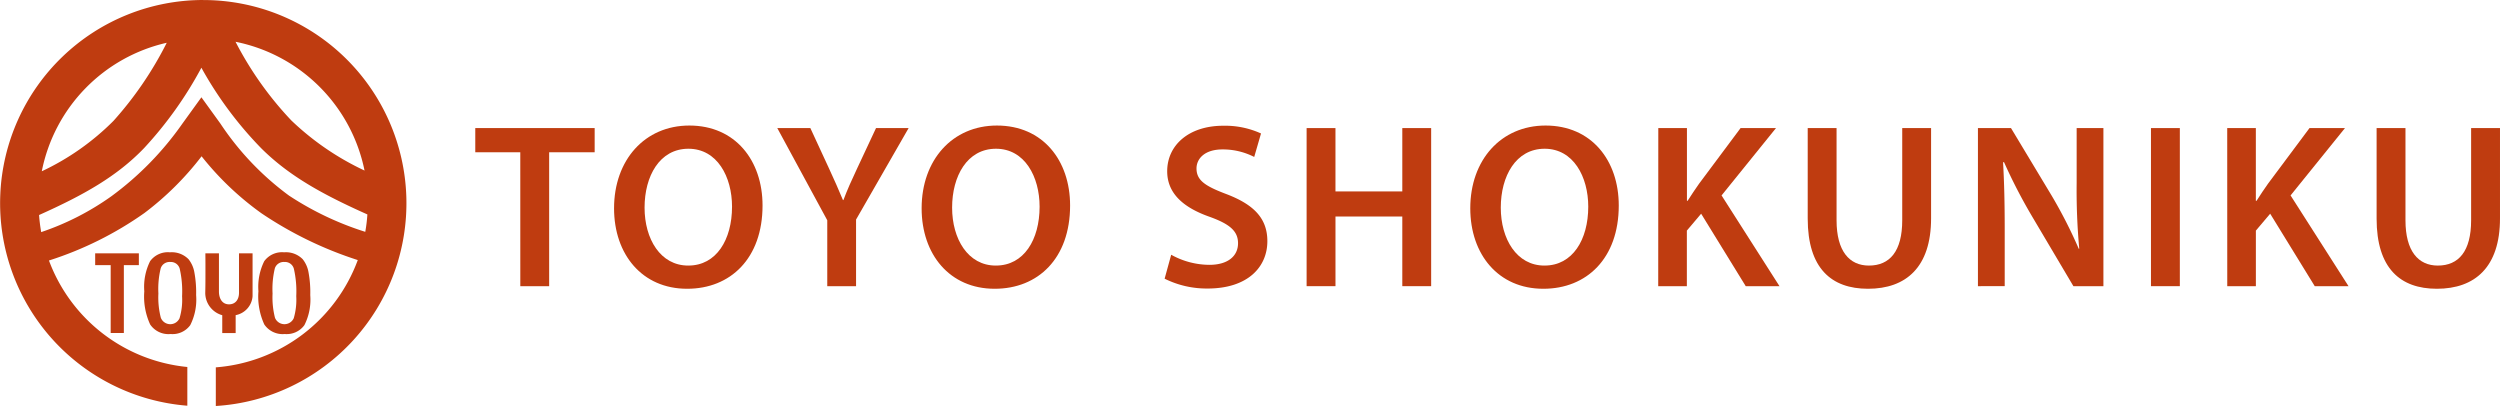 <svg xmlns="http://www.w3.org/2000/svg" width="283.278" height="46" viewBox="0 0 283.278 46">
  <g id="logo_en" transform="translate(-152.606 -282.754)">
    <g id="logo-name" transform="translate(206.457 296.979)">
      <path id="パス_202" data-name="パス 202" d="M182.024,292.047h-5.1v-2.74h13.528v2.74h-5.156V307.22h-3.269Z" transform="translate(-176.921 -289.019)" fill="#bf3c10"/>
      <path id="パス_203" data-name="パス 203" d="M192.291,307.672c-5.076,0-8.268-3.88-8.268-9.118,0-5.473,3.484-9.377,8.533-9.377,5.207,0,8.292,3.958,8.292,9.06,0,6-3.643,9.435-8.533,9.435Zm.159-2.629c3.163,0,4.941-2.926,4.941-6.675,0-3.373-1.672-6.562-4.941-6.562s-4.97,3.109-4.97,6.671,1.805,6.567,4.941,6.567Z" transform="translate(-168.294 -289.177)" fill="#bf3c10"/>
      <path id="パス_204" data-name="パス 204" d="M198.037,307.22v-7.466l-5.663-10.447h3.747l2.126,4.6c.611,1.327,1.063,2.339,1.568,3.559h.053c.425-1.143.93-2.257,1.541-3.559l2.153-4.6h3.694L201.3,299.672v7.548Z" transform="translate(-158.15 -289.019)" fill="#bf3c10"/>
      <path id="パス_205" data-name="パス 205" d="M208.024,307.672c-5.076,0-8.265-3.88-8.265-9.118,0-5.473,3.482-9.377,8.531-9.377,5.209,0,8.292,3.958,8.292,9.06,0,6-3.641,9.435-8.531,9.435Zm.159-2.629c3.163,0,4.943-2.926,4.943-6.675,0-3.373-1.674-6.562-4.943-6.562s-4.97,3.109-4.97,6.671,1.807,6.567,4.943,6.567Z" transform="translate(-149.179 -289.177)" fill="#bf3c10"/>
      <path id="パス_206" data-name="パス 206" d="M212.935,303.805a8.991,8.991,0,0,0,4.332,1.143c2.073,0,3.242-.983,3.242-2.445,0-1.353-.9-2.155-3.163-2.977-2.977-1.036-4.864-2.633-4.864-5.182,0-2.95,2.445-5.156,6.352-5.156a9.782,9.782,0,0,1,4.279.875l-.771,2.66a7.8,7.8,0,0,0-3.588-.853c-2.073,0-2.95,1.09-2.95,2.155,0,1.38,1.037,2.02,3.428,2.923,3.109,1.194,4.6,2.764,4.6,5.318,0,2.892-2.179,5.366-6.775,5.366a10.708,10.708,0,0,1-4.866-1.114Z" transform="translate(-134.077 -289.164)" fill="#bf3c10"/>
      <path id="パス_207" data-name="パス 207" d="M222.726,289.307v7.178H230.3v-7.178h3.269V307.22H230.3v-7.893h-7.572v7.893h-3.271V289.307Z" transform="translate(-125.254 -289.019)" fill="#bf3c10"/>
      <path id="パス_208" data-name="パス 208" d="M236.094,307.672c-5.076,0-8.265-3.88-8.265-9.118,0-5.473,3.482-9.377,8.533-9.377,5.207,0,8.292,3.958,8.292,9.06,0,6-3.643,9.435-8.533,9.435Zm.162-2.629c3.16,0,4.941-2.926,4.941-6.675,0-3.373-1.674-6.562-4.941-6.562s-4.97,3.109-4.97,6.671,1.805,6.567,4.941,6.567Z" transform="translate(-115.081 -289.177)" fill="#bf3c10"/>
      <path id="パス_209" data-name="パス 209" d="M237.449,289.307h3.245v8.241h.078c.425-.691.879-1.327,1.3-1.942l4.7-6.3h4.013l-6.168,7.632,6.564,10.281h-3.825l-5.052-8.21-1.619,1.914v6.3h-3.245Z" transform="translate(-103.396 -289.019)" fill="#bf3c10"/>
      <path id="パス_210" data-name="パス 210" d="M248.362,289.307v10.447c0,3.508,1.459,5.132,3.665,5.132,2.368,0,3.776-1.623,3.776-5.132V289.307h3.269v10.236c0,5.528-2.844,7.971-7.149,7.971-4.146,0-6.83-2.314-6.83-7.946V289.307Z" transform="translate(-94.11 -289.019)" fill="#bf3c10"/>
      <path id="パス_211" data-name="パス 211" d="M253.8,307.22V289.307h3.747l4.624,7.683a53.729,53.729,0,0,1,3.056,6l.053-.027a72.238,72.238,0,0,1-.294-7.413v-6.248h3.032V307.22h-3.4l-4.675-7.893a60.989,60.989,0,0,1-3.189-6.164l-.106.024c.131,2.314.186,4.682.186,7.632v6.4Z" transform="translate(-83.529 -289.019)" fill="#bf3c10"/>
      <path id="パス_212" data-name="パス 212" d="M265.926,289.307V307.22h-3.271V289.307Z" transform="translate(-72.777 -289.019)" fill="#bf3c10"/>
      <path id="パス_213" data-name="パス 213" d="M266.556,289.307H269.8v8.241h.08c.425-.691.877-1.327,1.3-1.942l4.7-6.3H279.9l-6.166,7.632L280.3,307.22h-3.827l-5.05-8.21-1.621,1.914v6.3h-3.242Z" transform="translate(-68.038 -289.019)" fill="#bf3c10"/>
      <path id="パス_214" data-name="パス 214" d="M277.47,289.307v10.447c0,3.508,1.46,5.132,3.665,5.132,2.365,0,3.774-1.623,3.774-5.132V289.307h3.271v10.236c0,5.528-2.846,7.971-7.151,7.971-4.146,0-6.83-2.314-6.83-7.946V289.307Z" transform="translate(-58.754 -289.019)" fill="#bf3c10"/>
    </g>
    <g id="logo-mark" transform="translate(152.606 282.754)">
      <g id="グループ_48" data-name="グループ 48">
        <path id="パス_215" data-name="パス 215" d="M175.633,282.754a23.021,23.021,0,0,0-1.8,45.971v-4.387a18.66,18.66,0,0,1-15.68-12.066,39.51,39.51,0,0,0,10.819-5.382,33.763,33.763,0,0,0,6.476-6.427,33.473,33.473,0,0,0,6.786,6.46,43.037,43.037,0,0,0,10.912,5.3,18.668,18.668,0,0,1-16.086,12.157v4.378a23.022,23.022,0,0,0-1.422-46Zm18.28,19.326a30.966,30.966,0,0,1-8.292-5.674,38.722,38.722,0,0,1-6.327-8.919A18.669,18.669,0,0,1,193.913,302.08ZM171.5,287.6a40.313,40.313,0,0,1-6.033,8.848,28.607,28.607,0,0,1-8.126,5.714A18.649,18.649,0,0,1,171.5,287.6Zm13.9,17.35a32.176,32.176,0,0,1-7.82-8.192l-2.153-2.979-2.151,2.979a35.29,35.29,0,0,1-8.031,8.221,30.418,30.418,0,0,1-7.971,4.075,18.552,18.552,0,0,1-.241-1.936c5.081-2.274,8.846-4.394,11.917-7.6a43.607,43.607,0,0,0,6.476-9.089,42.473,42.473,0,0,0,6.786,9.131c3.178,3.16,7.005,5.251,12.022,7.492a17.668,17.668,0,0,1-.239,1.971A34.533,34.533,0,0,1,185.4,304.946Z" transform="translate(-152.606 -282.754)" fill="#bf3c10"/>
        <g id="グループ_47" data-name="グループ 47" transform="translate(10.784 28.588)">
          <path id="パス_216" data-name="パス 216" d="M157.475,295.715h4.95v1.338h-1.7v7.69h-1.493v-7.69h-1.756Z" transform="translate(-157.475 -295.598)" fill="#bf3c10"/>
          <path id="パス_217" data-name="パス 217" d="M165.861,300.514a6.419,6.419,0,0,1-.664,3.4,2.476,2.476,0,0,1-2.228,1.008,2.5,2.5,0,0,1-2.317-1.085,7.546,7.546,0,0,1-.664-3.758,6.511,6.511,0,0,1,.658-3.408,2.49,2.49,0,0,1,2.248-1.008,2.662,2.662,0,0,1,2.106.782,3.27,3.27,0,0,1,.66,1.477A12.483,12.483,0,0,1,165.861,300.514Zm-1.59.133a11.61,11.61,0,0,0-.266-3.112,1.04,1.04,0,0,0-1.074-.775,1.055,1.055,0,0,0-1.081.709,9.891,9.891,0,0,0-.264,2.864,9.175,9.175,0,0,0,.277,2.751,1.152,1.152,0,0,0,2.12.047A7.227,7.227,0,0,0,164.271,300.647Z" transform="translate(-154.422 -295.662)" fill="#bf3c10"/>
          <path id="パス_218" data-name="パス 218" d="M166.932,295.715v4.472c0,.742-.388,1.309-1.132,1.309-.786,0-1.141-.684-1.141-1.446v-4.334h-1.537c0,.368.007.733.007,1.1,0,1.132.007,2.263-.022,3.4a2.632,2.632,0,0,0,1.927,2.511v2.022h1.519V302.72a2.356,2.356,0,0,0,1.916-2.146v-4.859Z" transform="translate(-150.634 -295.598)" fill="#bf3c10"/>
          <path id="パス_219" data-name="パス 219" d="M171.7,300.514a6.42,6.42,0,0,1-.664,3.4,2.469,2.469,0,0,1-2.226,1.008,2.508,2.508,0,0,1-2.319-1.085,7.6,7.6,0,0,1-.664-3.758,6.533,6.533,0,0,1,.658-3.408,2.493,2.493,0,0,1,2.252-1.008,2.666,2.666,0,0,1,2.106.782,3.269,3.269,0,0,1,.658,1.477A12.359,12.359,0,0,1,171.7,300.514Zm-1.588.133a11.39,11.39,0,0,0-.268-3.112,1.036,1.036,0,0,0-1.074-.775,1.057,1.057,0,0,0-1.081.709,10,10,0,0,0-.261,2.864,9.347,9.347,0,0,0,.275,2.751,1.157,1.157,0,0,0,2.126.047A7.431,7.431,0,0,0,170.114,300.647Z" transform="translate(-147.328 -295.662)" fill="#bf3c10"/>
        </g>
      </g>
    </g>
  </g>
</svg>
